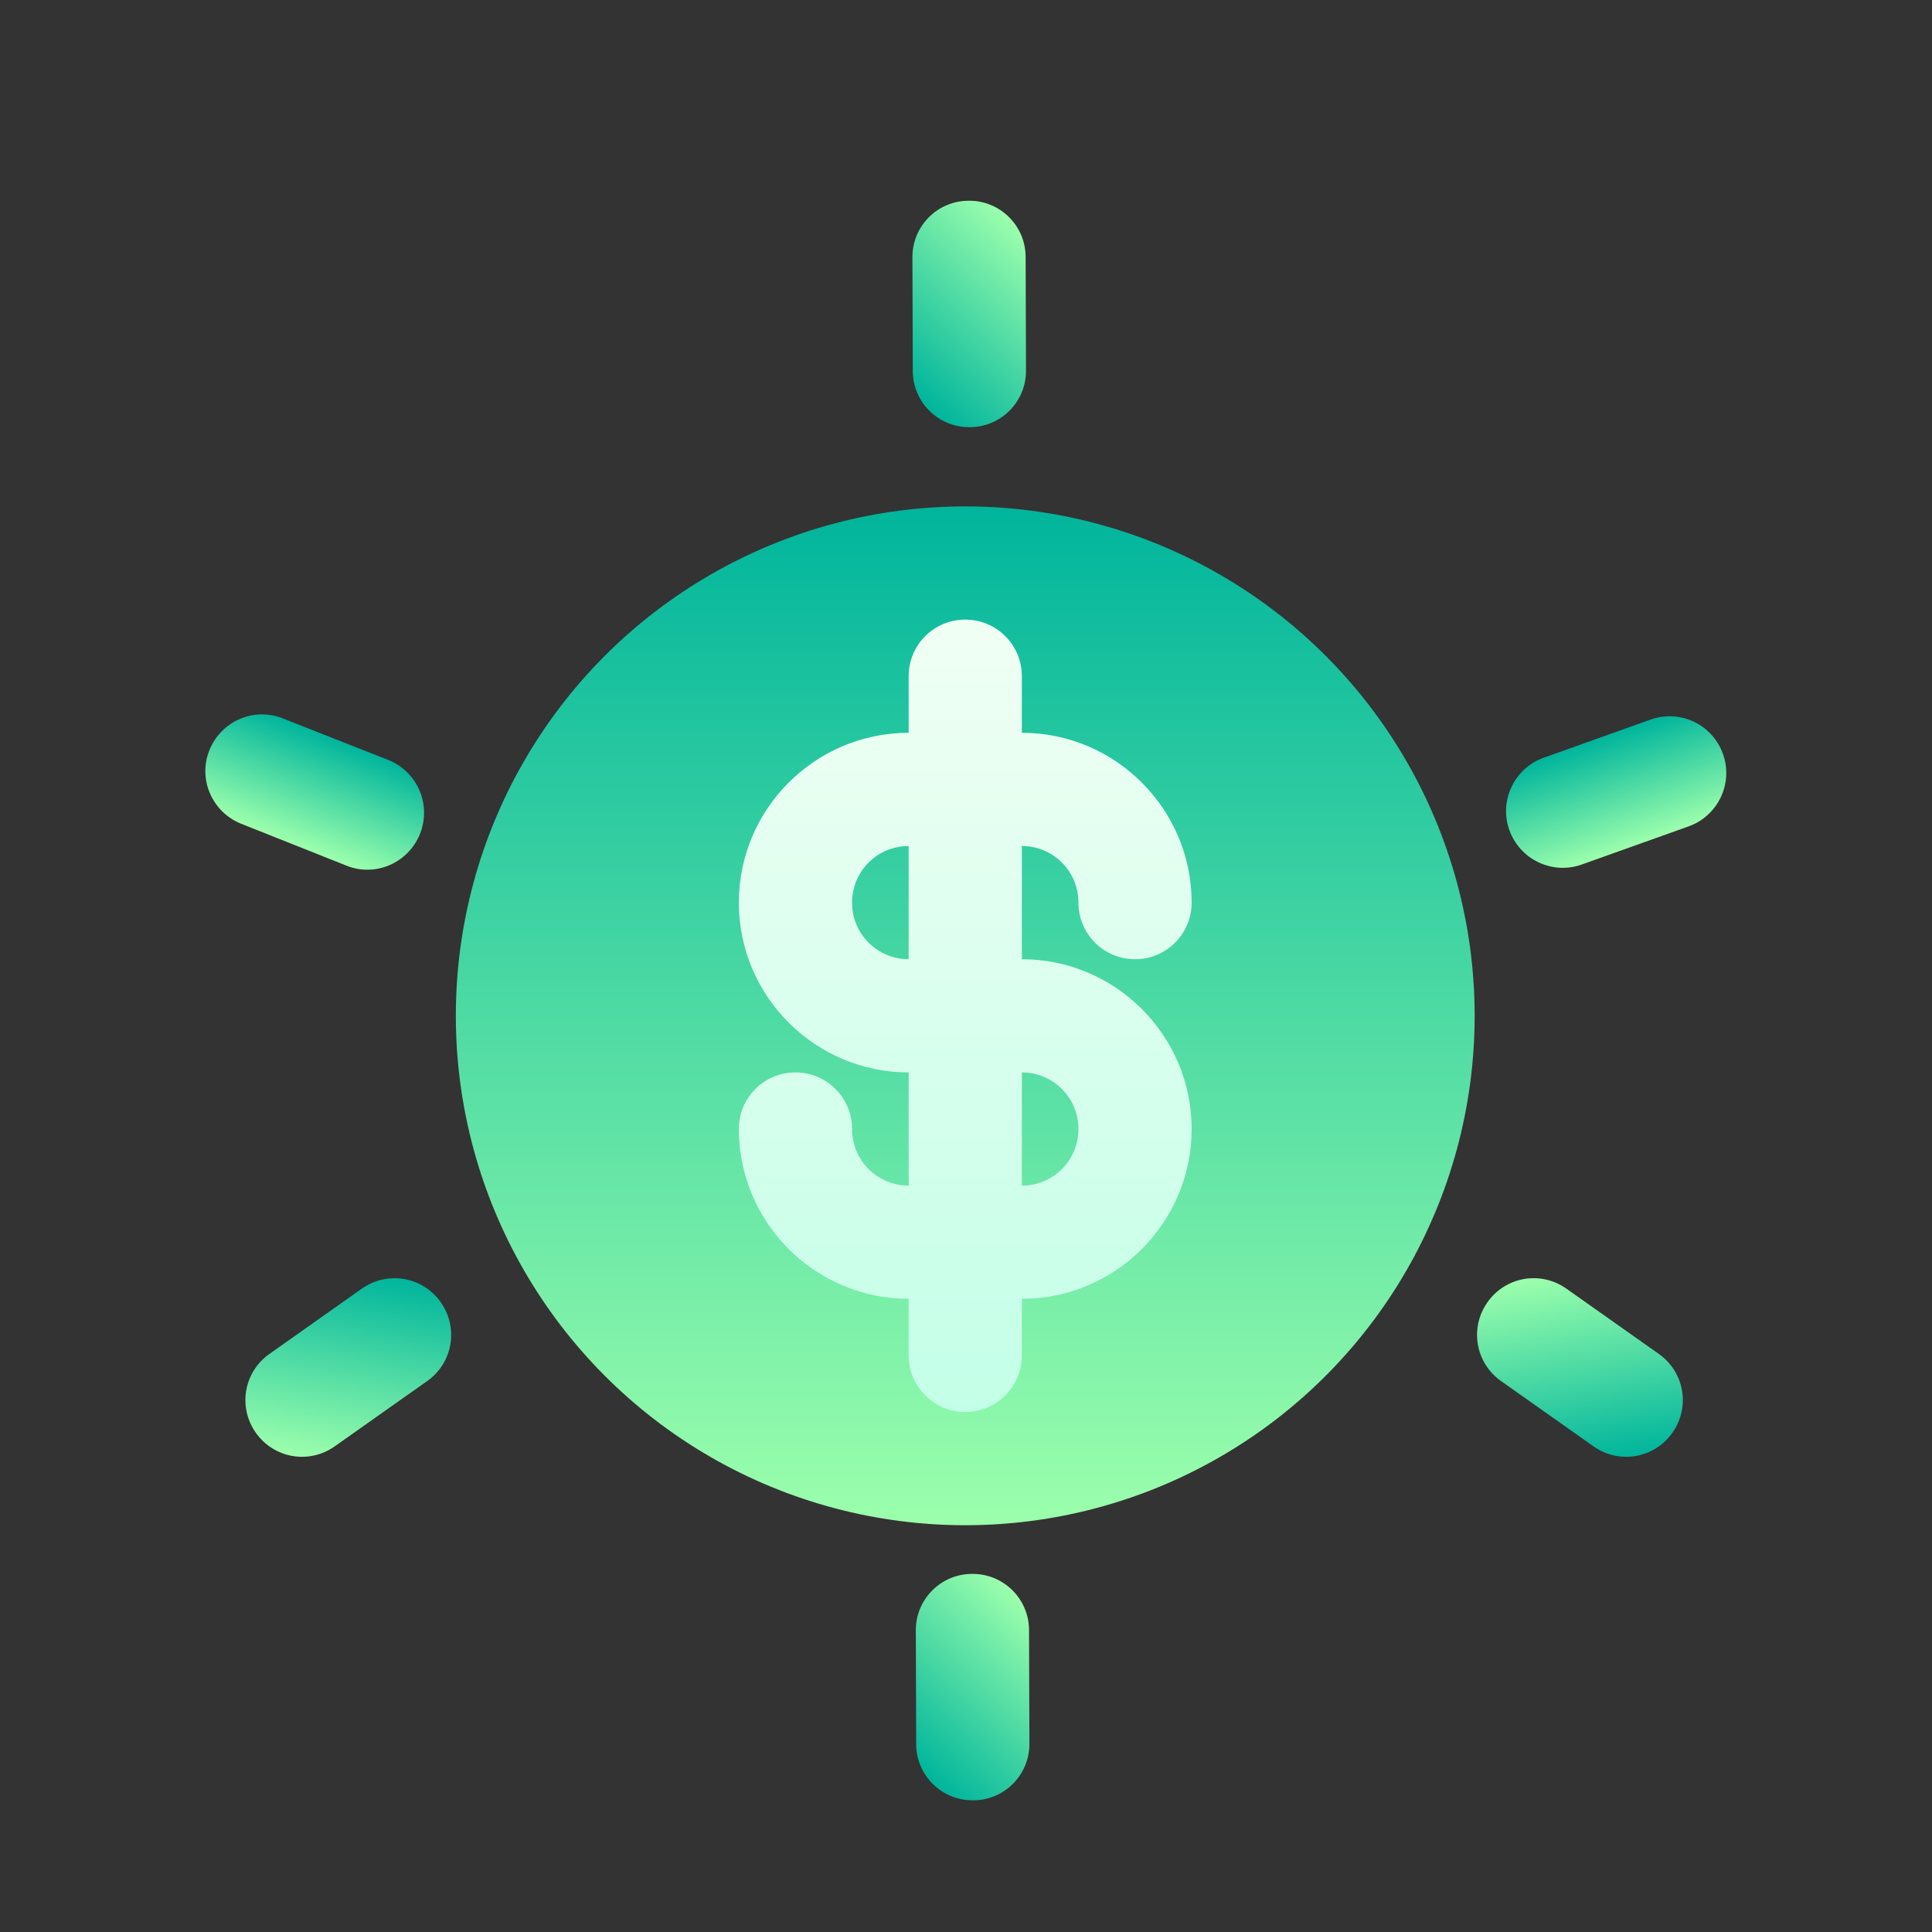 <?xml version="1.0" encoding="utf-8"?>
<!-- Generator: Adobe Illustrator 23.0.3, SVG Export Plug-In . SVG Version: 6.00 Build 0)  -->
<svg version="1.1" id="Capa_1" xmlns="http://www.w3.org/2000/svg" xmlns:xlink="http://www.w3.org/1999/xlink" x="0px" y="0px"
	 viewBox="0 0 512 512" style="enable-background:new 0 0 512 512;" xml:space="preserve">
<rect x="0" y="0" width="512" height="512" fill="#333333" stroke="none"/>
<style type="text/css">
	.st0{fill:url(#SVGID_1_);}
	.st1{fill:url(#SVGID_2_);}
	.st2{fill:url(#SVGID_3_);}
	.st3{fill:url(#SVGID_4_);}
	.st4{fill:url(#SVGID_5_);}
	.st5{fill:url(#SVGID_6_);}
	.st6{fill:url(#SVGID_7_);}
	.st7{fill:url(#SVGID_8_);}
</style>
<linearGradient id="SVGID_1_" gradientUnits="userSpaceOnUse" x1="255.818" y1="134.191" x2="255.818" y2="404.191">
	<stop  offset="0" style="stop-color:#00B59C"/>
	<stop  offset="1" style="stop-color:#9CFFAC"/>
</linearGradient>
<circle class="st0" cx="255.8" cy="269.2" r="135"/>
<linearGradient id="SVGID_2_" gradientUnits="userSpaceOnUse" x1="102.888" y1="188.137" x2="102.888" y2="218.137" gradientTransform="matrix(0.93 0.368 -0.368 0.93 62.664 -16.906)">
	<stop  offset="0" style="stop-color:#00B59C"/>
	<stop  offset="1" style="stop-color:#9CFFAC"/>
</linearGradient>
<path class="st1" d="M102.9,201.4L75,190.4c-7.7-3.1-16.4,0.7-19.5,8.4c-3.1,7.7,0.7,16.4,8.4,19.5l27.9,11.1
	c7.7,3.1,16.4-0.7,19.5-8.4C114.4,213.2,110.6,204.5,102.9,201.4z"/>
<linearGradient id="SVGID_3_" gradientUnits="userSpaceOnUse" x1="419.362" y1="188.563" x2="419.362" y2="218.563" gradientTransform="matrix(0.942 -0.336 0.336 0.942 -35.025 159.131)">
	<stop  offset="0" style="stop-color:#00B59C"/>
	<stop  offset="1" style="stop-color:#9CFFAC"/>
</linearGradient>
<path class="st2" d="M437.4,190.7l-28.3,10.1c-7.8,2.8-11.9,11.4-9.1,19.2c2.8,7.8,11.4,11.9,19.2,9.1l28.3-10.1
	c7.8-2.8,11.9-11.4,9.1-19.2C453.8,192,445.3,187.9,437.4,190.7z"/>
<linearGradient id="SVGID_4_" gradientUnits="userSpaceOnUse" x1="101.71" y1="336.025" x2="101.71" y2="387.236" gradientTransform="matrix(0.986 0.168 -0.168 0.986 52.952 -11.197)">
	<stop  offset="0" style="stop-color:#00B59C"/>
	<stop  offset="1" style="stop-color:#9CFFAC"/>
</linearGradient>
<path class="st3" d="M95.9,341.5l-24.5,17.3c-6.8,4.8-8.4,14.1-3.6,20.9c4.8,6.8,14.1,8.4,20.9,3.6l24.5-17.3
	c6.8-4.8,8.4-14.1,3.6-20.9S102.7,336.7,95.9,341.5L95.9,341.5z"/>
<linearGradient id="SVGID_5_" gradientUnits="userSpaceOnUse" x1="404.982" y1="129.898" x2="404.982" y2="181.109" gradientTransform="matrix(0.985 -0.171 -0.171 -0.985 46.255 584.74)">
	<stop  offset="0" style="stop-color:#00B59C"/>
	<stop  offset="1" style="stop-color:#9CFFAC"/>
</linearGradient>
<path class="st4" d="M415.1,341.5c-6.8-4.8-16.1-3.2-20.9,3.6c-4.8,6.8-3.2,16.1,3.6,20.9l24.5,17.3c6.8,4.8,16.1,3.2,20.9-3.6
	c4.8-6.8,3.2-16.1-3.6-20.9L415.1,341.5z"/>
<g>
	<g>
		
			<linearGradient id="SVGID_6_" gradientUnits="userSpaceOnUse" x1="255.818" y1="139.809" x2="255.818" y2="349.809" gradientTransform="matrix(1 0 0 -1 0 514)">
			<stop  offset="0" style="stop-color:#C3FFE8"/>
			<stop  offset="0.997" style="stop-color:#F0FFF4"/>
		</linearGradient>
		<path class="st5" d="M225.8,299.2c0-8.3-6.7-15-15-15s-15,6.7-15,15c0,24.8,20.2,45,45,45v15c0,8.3,6.7,15,15,15s15-6.7,15-15v-15
			c24.8,0,45-20.2,45-45s-20.2-45-45-45v-30c8.3,0,15,6.7,15,15c0,8.3,6.7,15,15,15s15-6.7,15-15c0-24.8-20.2-45-45-45v-15
			c0-8.3-6.7-15-15-15c-8.3,0-15,6.7-15,15v15c-24.8,0-45,20.2-45,45s20.2,45,45,45v30C232.5,314.2,225.8,307.5,225.8,299.2z
			 M270.8,284.2c8.3,0,15,6.7,15,15s-6.7,15-15,15V284.2z M225.8,239.2c0-8.3,6.7-15,15-15v30C232.5,254.2,225.8,247.5,225.8,239.2z
			"/>
	</g>
</g>
<linearGradient id="SVGID_7_" gradientUnits="userSpaceOnUse" x1="295.126" y1="47.431" x2="295.126" y2="98.642" gradientTransform="matrix(0.711 0.704 0.704 -0.711 -3.358 291.301)">
	<stop  offset="0" style="stop-color:#00B59C"/>
	<stop  offset="1" style="stop-color:#9CFFAC"/>
</linearGradient>
<path class="st6" d="M272.7,432c0-8.3-6.8-15-15.1-14.9c-8.3,0-15,6.8-14.9,15.1l0.1,30c0,8.3,6.8,15,15.1,14.9
	c8.3,0,15-6.8,14.9-15.1L272.7,432z"/>
<linearGradient id="SVGID_8_" gradientUnits="userSpaceOnUse" x1="38.444" y1="305.399" x2="38.444" y2="356.61" gradientTransform="matrix(0.711 0.704 0.704 -0.711 -3.358 291.301)">
	<stop  offset="0" style="stop-color:#00B59C"/>
	<stop  offset="1" style="stop-color:#9CFFAC"/>
</linearGradient>
<path class="st7" d="M271.8,68.1c0-8.3-6.8-15-15.1-14.9c-8.3,0-15,6.8-14.9,15.1l0.1,30c0,8.3,6.8,15,15.1,14.9
	c8.3,0,15-6.8,14.9-15.1L271.8,68.1z"/>
</svg>
